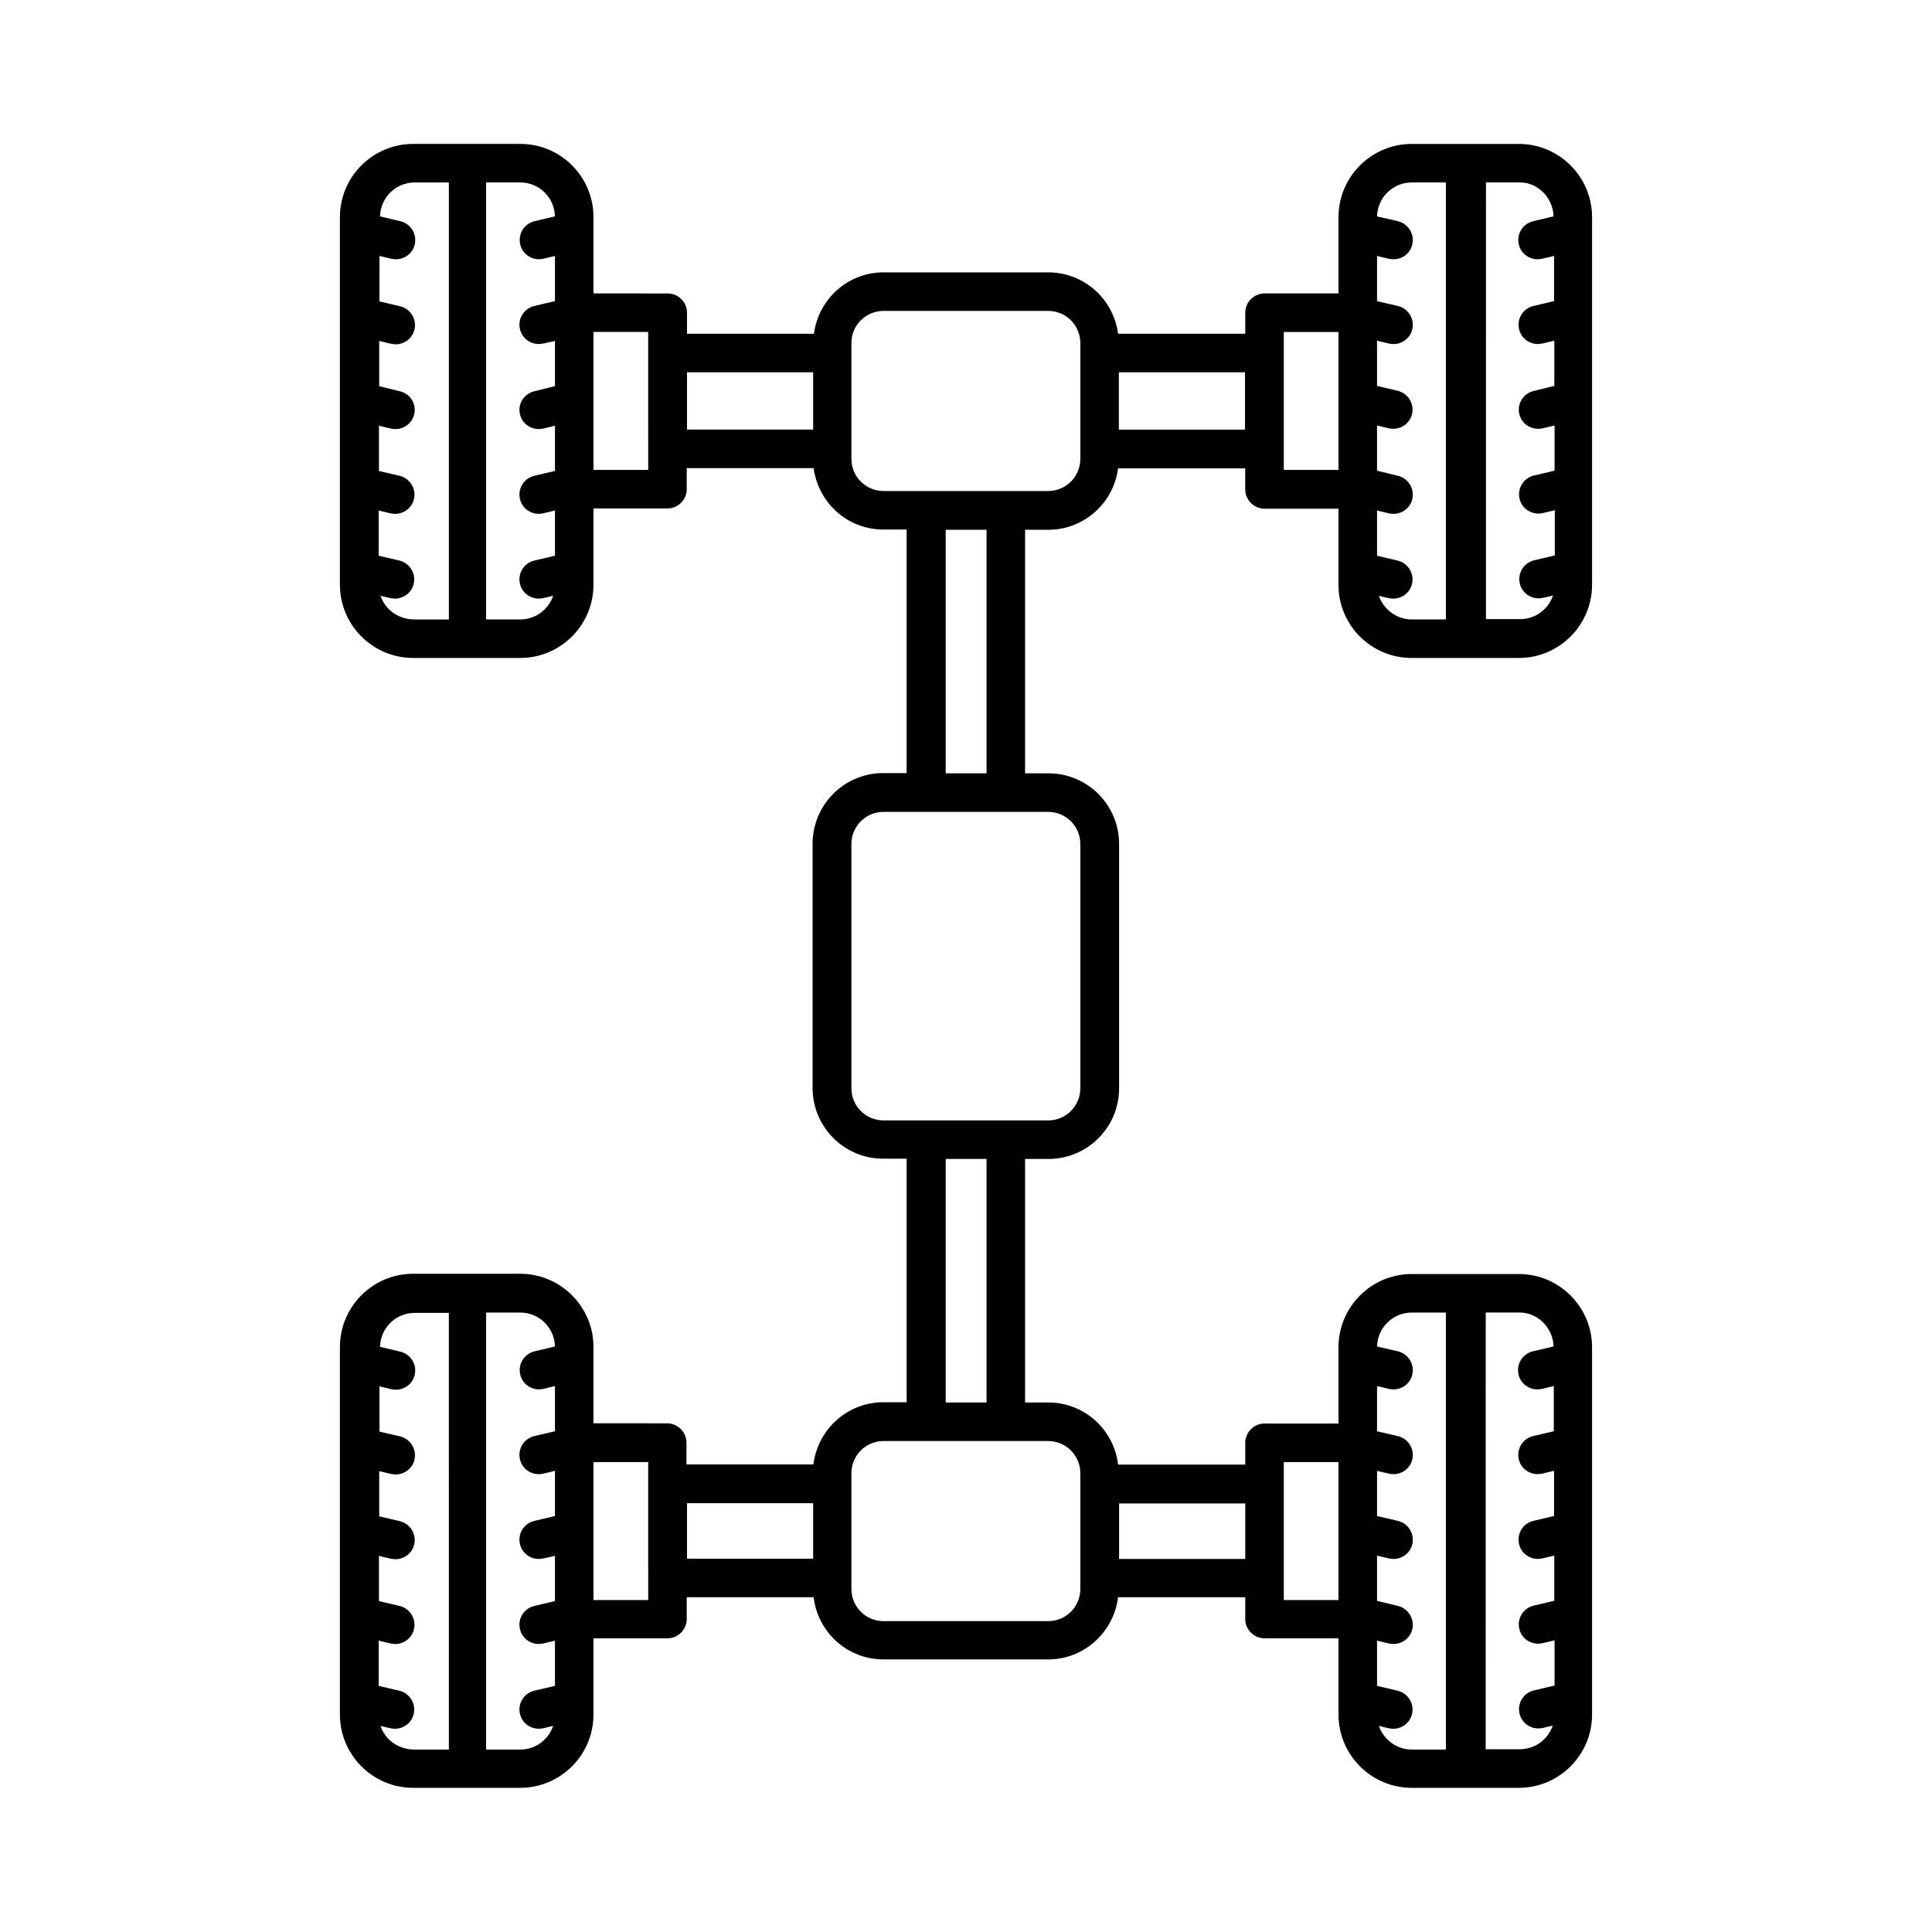 <?xml version="1.0" encoding="UTF-8"?>
<!-- Uploaded to: ICON Repo, www.svgrepo.com, Generator: ICON Repo Mixer Tools -->
<svg fill="#000000" width="800px" height="800px" version="1.1" viewBox="144 144 512 512" xmlns="http://www.w3.org/2000/svg">
 <path d="m518.12 318.37h28.391c10.688 0 19.402-8.715 19.402-19.402v-97.426c0-10.688-8.715-19.402-19.402-19.402h-28.391c-10.688 0-19.402 8.715-19.402 19.402v20.219h-19.609c-2.793 0-5.106 2.316-5.106 5.106v5.582h-33.699c-1.227-9.188-8.988-16.27-18.52-16.27h-43.641c-9.465 0-17.227 7.082-18.449 16.273h-33.633v-5.582c0-2.793-2.316-5.106-5.106-5.106l-19.68-0.004v-20.219c0-10.691-8.645-19.402-19.402-19.402h-28.391c-10.688 0-19.402 8.715-19.402 19.402v97.426c0 10.688 8.715 19.402 19.402 19.402h28.391c10.688 0 19.402-8.715 19.402-19.402v-20.219h19.609c2.793 0 5.106-2.316 5.106-5.106v-5.582h33.633c1.227 9.191 8.988 16.273 18.449 16.273h6.195v64.543h-6.195c-10.348 0-18.723 8.375-18.723 18.723v64.746c0 10.348 8.375 18.723 18.723 18.723h6.195v64.543h-6.195c-9.531 0-17.359 7.215-18.52 16.477h-33.633v-5.785c0-2.793-2.316-5.106-5.106-5.106l-19.539-0.012v-20.219c0-10.688-8.715-19.402-19.402-19.402h-28.391c-10.688 0-19.402 8.715-19.402 19.402v97.426c0 10.688 8.715 19.402 19.402 19.402h28.391c10.688 0 19.402-8.715 19.402-19.402v-20.219h19.609c2.793 0 5.106-2.316 5.106-5.106v-5.785h33.633c1.09 9.258 8.918 16.477 18.52 16.477h43.641c9.531 0 17.359-7.215 18.52-16.477h33.699v5.785c0 2.793 2.316 5.106 5.106 5.106h19.609v20.219c0 10.688 8.715 19.402 19.402 19.402h28.391c10.688 0 19.402-8.715 19.402-19.402v-97.359c0-10.688-8.715-19.402-19.402-19.402h-28.391c-10.688 0-19.402 8.715-19.402 19.402v20.219h-19.609c-2.793 0-5.106 2.316-5.106 5.106v5.785h-33.699c-1.09-9.258-8.918-16.477-18.52-16.477l-6.129 0.008v-64.543h6.195c10.348 0 18.723-8.375 18.723-18.723v-64.746c0-10.348-8.375-18.723-18.723-18.723h-6.195v-64.543h6.195c9.465 0 17.293-7.148 18.449-16.273h33.699v5.582c0 2.793 2.316 5.106 5.106 5.106h19.609v20.219c0.004 10.625 8.648 19.34 19.406 19.34zm37.582-117.03-5.445 1.293c-2.723 0.68-4.426 3.402-3.746 6.195 0.543 2.316 2.656 3.879 4.969 3.879 0.41 0 0.816-0.066 1.227-0.137l3.133-0.75v11.984l-5.516 1.293c-2.723 0.68-4.426 3.402-3.746 6.195 0.543 2.316 2.656 3.879 4.969 3.879 0.41 0 0.816-0.066 1.227-0.137l3.133-0.75v11.984l-5.516 1.363c-2.723 0.68-4.426 3.402-3.746 6.129 0.543 2.316 2.656 3.879 4.969 3.879 0.41 0 0.816-0.066 1.227-0.137l3.133-0.75v11.984l-5.516 1.293c-2.723 0.68-4.426 3.402-3.746 6.195 0.543 2.316 2.656 3.879 4.969 3.879 0.41 0 0.816-0.066 1.227-0.137l3.133-0.75v11.984l-5.516 1.293c-2.723 0.68-4.426 3.402-3.746 6.195 0.543 2.316 2.656 3.879 4.969 3.879 0.41 0 0.816-0.066 1.227-0.137l2.586-0.613c-1.227 3.609-4.629 6.262-8.715 6.262h-9.055l0.008-115.73h9.055c4.629 0 8.715 4.016 8.852 8.988zm-37.582-8.988h9.055v115.81h-9.055c-4.016 0-7.422-2.656-8.715-6.262l2.586 0.613c0.41 0.066 0.816 0.137 1.227 0.137 2.316 0 4.426-1.566 4.969-3.879 0.68-2.723-1.02-5.516-3.746-6.195l-5.512-1.301v-11.984l3.133 0.75c0.41 0.066 0.816 0.137 1.227 0.137 2.316 0 4.426-1.566 4.969-3.879 0.68-2.723-1.02-5.516-3.746-6.195l-5.582-1.363v-11.984l3.062 0.75c0.41 0.066 0.816 0.137 1.227 0.137 2.316 0 4.426-1.566 4.969-3.879 0.68-2.723-1.02-5.516-3.746-6.195l-5.512-1.293v-11.984l3.133 0.75c0.41 0.066 0.816 0.137 1.227 0.137 2.316 0 4.426-1.566 4.969-3.879 0.68-2.723-1.02-5.516-3.746-6.195l-5.582-1.297v-11.98l3.133 0.75c0.41 0.066 0.816 0.137 1.227 0.137 2.316 0 4.426-1.566 4.969-3.879 0.68-2.723-1.02-5.516-3.746-6.195l-5.582-1.297c0.137-4.973 4.152-8.988 9.191-8.988zm-273.28 109.54 2.586 0.613c0.41 0.066 0.816 0.137 1.227 0.137 2.316 0 4.426-1.566 4.969-3.879 0.68-2.723-1.02-5.516-3.746-6.195l-5.516-1.293v-11.984l3.133 0.75c0.41 0.066 0.816 0.137 1.227 0.137 2.316 0 4.426-1.566 4.969-3.879 0.68-2.723-1.02-5.516-3.746-6.195l-5.516-1.293v-11.984l3.133 0.75c0.41 0.066 0.816 0.137 1.227 0.137 2.316 0 4.426-1.566 4.969-3.879 0.68-2.723-1.02-5.516-3.746-6.129l-5.516-1.363v-11.984l3.133 0.75c0.41 0.066 0.816 0.137 1.227 0.137 2.316 0 4.426-1.566 4.969-3.879 0.68-2.723-1.02-5.516-3.746-6.195l-5.516-1.293 0.008-12.055 3.133 0.75c0.41 0.066 0.816 0.137 1.227 0.137 2.316 0 4.426-1.566 4.969-3.879 0.68-2.723-1.02-5.516-3.746-6.195l-5.445-1.293c0.137-4.969 4.152-8.988 9.191-8.988h9.055v115.81h-9.055c-4.426-0.004-7.832-2.66-9.055-6.269zm37.035 6.266h-9.055v-115.81h9.055c5.039 0 9.055 4.016 9.191 8.988l-5.445 1.293c-2.723 0.68-4.426 3.402-3.746 6.195 0.543 2.316 2.656 3.879 4.969 3.879 0.41 0 0.816-0.066 1.227-0.137l2.996-0.746v11.984l-5.516 1.293c-2.723 0.68-4.426 3.402-3.746 6.195 0.543 2.316 2.656 3.879 4.969 3.879 0.41 0 0.816-0.066 1.227-0.137l3.066-0.68v11.984l-5.516 1.363c-2.723 0.68-4.426 3.402-3.746 6.129 0.543 2.316 2.656 3.879 4.969 3.879 0.41 0 0.816-0.066 1.227-0.137l3.066-0.754v11.984l-5.516 1.293c-2.723 0.68-4.426 3.402-3.746 6.195 0.543 2.316 2.656 3.879 4.969 3.879 0.41 0 0.816-0.066 1.227-0.137l3.066-0.746v11.984l-5.516 1.293c-2.723 0.68-4.426 3.402-3.746 6.195 0.543 2.316 2.656 3.879 4.969 3.879 0.41 0 0.816-0.066 1.227-0.137l2.586-0.613c-1.223 3.609-4.625 6.266-8.711 6.266zm33.973-39.625h-14.57v-36.559h14.5l0.004 36.559zm10.215-25.871h33.43v15.184h-33.43zm-81.223 358.73 2.586 0.613c0.41 0.066 0.816 0.137 1.227 0.137 2.316 0 4.426-1.566 4.969-3.879 0.68-2.723-1.02-5.516-3.746-6.195l-5.516-1.293v-11.984l3.133 0.75c0.41 0.066 0.816 0.137 1.227 0.137 2.316 0 4.426-1.566 4.969-3.879 0.68-2.723-1.02-5.516-3.746-6.195l-5.516-1.293v-11.984l3.133 0.75c0.41 0.066 0.816 0.137 1.227 0.137 2.316 0 4.426-1.566 4.969-3.879 0.68-2.723-1.02-5.516-3.746-6.195l-5.516-1.293v-11.984l3.133 0.75c0.41 0.066 0.816 0.137 1.227 0.137 2.316 0 4.426-1.566 4.969-3.879 0.68-2.723-1.02-5.516-3.746-6.195l-5.516-1.293v-11.984l3.133 0.75c0.41 0.066 0.816 0.137 1.227 0.137 2.316 0 4.426-1.566 4.969-3.879 0.68-2.723-1.02-5.516-3.746-6.195l-5.445-1.293c0.137-4.969 4.152-8.988 9.191-8.988h9.055l0.008 115.73h-9.055c-4.426 0-7.832-2.652-9.055-6.262zm37.035 6.262h-9.055v-115.81h9.055c5.039 0 9.055 4.016 9.191 8.988l-5.445 1.293c-2.723 0.68-4.426 3.402-3.746 6.195 0.543 2.316 2.656 3.879 4.969 3.879 0.41 0 0.816-0.066 1.227-0.137l2.996-0.746v11.984l-5.516 1.293c-2.723 0.68-4.426 3.402-3.746 6.195 0.543 2.316 2.656 3.879 4.969 3.879 0.41 0 0.816-0.066 1.227-0.137l3.066-0.746v11.984l-5.516 1.293c-2.723 0.68-4.426 3.402-3.746 6.195 0.543 2.316 2.656 3.879 4.969 3.879 0.41 0 0.816-0.066 1.227-0.137l3.066-0.68v11.984l-5.516 1.293c-2.723 0.68-4.426 3.402-3.746 6.195 0.543 2.316 2.656 3.879 4.969 3.879 0.41 0 0.816-0.066 1.227-0.137l3.066-0.75v11.984l-5.516 1.293c-2.723 0.68-4.426 3.402-3.746 6.195 0.543 2.316 2.656 3.879 4.969 3.879 0.41 0 0.816-0.066 1.227-0.137l2.586-0.613c-1.223 3.613-4.625 6.266-8.711 6.266zm33.973-39.621h-14.57v-36.559h14.5l0.004 36.559zm10.215-25.668h33.43v14.707h-33.43zm229.64-41.531-5.516 1.293c-2.723 0.68-4.426 3.402-3.746 6.195 0.543 2.316 2.656 3.879 4.969 3.879 0.41 0 0.816-0.066 1.227-0.137l3.133-0.75v11.984l-5.516 1.293c-2.723 0.68-4.426 3.402-3.746 6.195 0.543 2.316 2.656 3.879 4.969 3.879 0.41 0 0.816-0.066 1.227-0.137l3.133-0.75v11.984l-5.516 1.293c-2.723 0.68-4.426 3.402-3.746 6.195 0.543 2.316 2.656 3.879 4.969 3.879 0.41 0 0.816-0.066 1.227-0.137l3.133-0.75v11.984l-5.516 1.293c-2.723 0.68-4.426 3.402-3.746 6.195 0.543 2.316 2.656 3.879 4.969 3.879 0.41 0 0.816-0.066 1.227-0.137l3.133-0.75v11.984l-5.516 1.293c-2.723 0.68-4.426 3.402-3.746 6.195 0.543 2.316 2.656 3.879 4.969 3.879 0.41 0 0.816-0.066 1.227-0.137l2.586-0.613c-1.227 3.609-4.629 6.262-8.715 6.262h-9.055l0.012-115.73h9.055c4.695 0 8.781 4.019 8.918 8.988zm-37.582-8.988h9.055v115.81h-9.055c-4.016 0-7.422-2.656-8.715-6.262l2.586 0.613c0.41 0.066 0.816 0.137 1.227 0.137 2.316 0 4.426-1.566 4.969-3.879 0.68-2.723-1.02-5.516-3.746-6.195l-5.512-1.297v-11.984l3.133 0.75c0.41 0.066 0.816 0.137 1.227 0.137 2.316 0 4.426-1.566 4.969-3.879 0.68-2.723-1.02-5.516-3.746-6.195l-5.582-1.363v-11.984l3.133 0.75c0.41 0.066 0.816 0.137 1.227 0.137 2.316 0 4.426-1.566 4.969-3.879 0.68-2.723-1.02-5.516-3.746-6.195l-5.582-1.297v-11.984l3.133 0.75c0.41 0.066 0.816 0.137 1.227 0.137 2.316 0 4.426-1.566 4.969-3.879 0.68-2.723-1.02-5.516-3.746-6.195l-5.582-1.293v-11.984l3.133 0.75c0.41 0.066 0.816 0.137 1.227 0.137 2.316 0 4.426-1.566 4.969-3.879 0.68-2.723-1.02-5.516-3.746-6.195l-5.582-1.297c0.137-4.969 4.152-8.988 9.191-8.988zm-33.906 39.625h14.5v36.559h-14.5zm-10.211 25.668h-33.43v-14.707h33.43zm-43.707-22.738v30.707c0 4.699-3.812 8.512-8.512 8.512h-43.641c-4.699 0-8.512-3.812-8.512-8.512v-30.707c0-4.699 3.812-8.512 8.512-8.512h43.641c4.699 0 8.512 3.812 8.512 8.512zm-24.852-18.723h-10.824v-64.543h10.824zm24.852-148.01v64.746c0 4.699-3.812 8.512-8.512 8.512h-43.641c-4.699 0-8.512-3.812-8.512-8.512v-64.746c0-4.699 3.812-8.512 8.512-8.512h43.641c4.699 0 8.512 3.812 8.512 8.512zm-24.852-18.723h-10.824v-64.543h10.824zm24.852-83.332c0 4.699-3.812 8.512-8.512 8.512h-43.641c-4.699 0-8.512-3.812-8.512-8.512v-30.707c0-4.699 3.812-8.512 8.512-8.512h43.641c4.699 0 8.512 3.812 8.512 8.512zm10.211-7.762v-15.184h33.43v15.184zm43.707 10.688v-36.559h14.5v36.559z"/>
</svg>